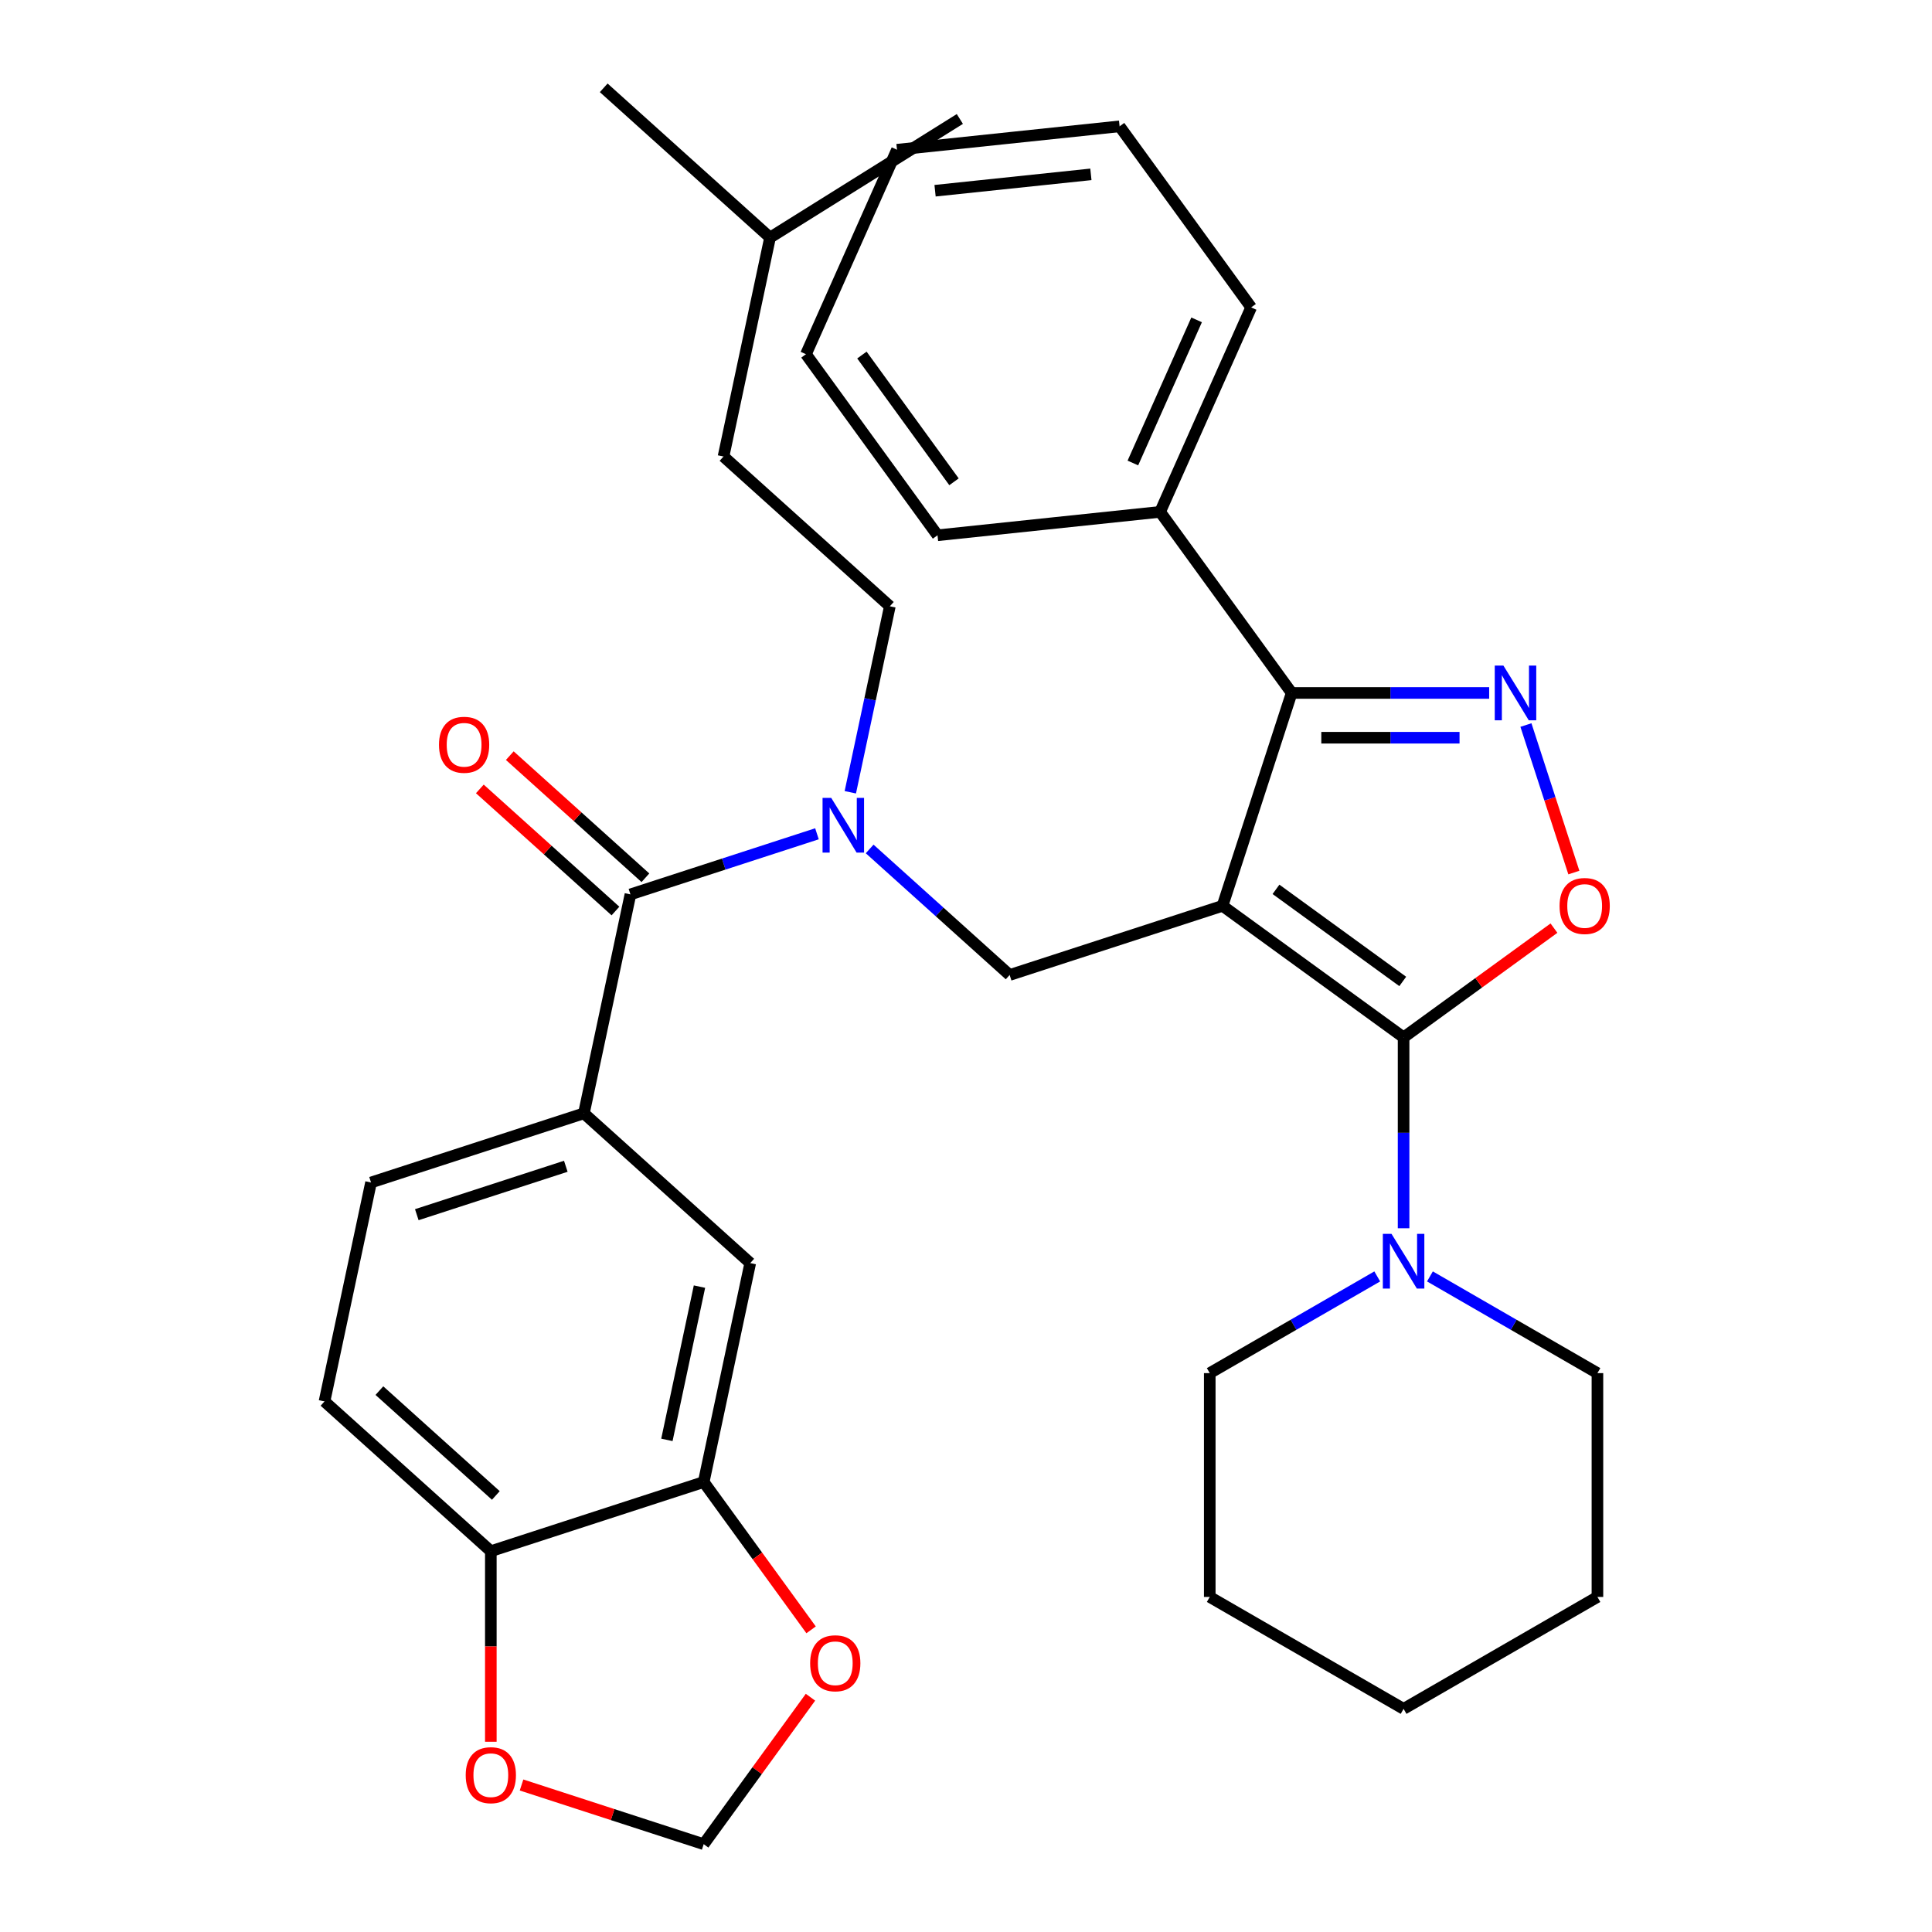 <?xml version='1.0' encoding='iso-8859-1'?>
<svg version='1.1' baseProfile='full'
              xmlns='http://www.w3.org/2000/svg'
                      xmlns:rdkit='http://www.rdkit.org/xml'
                      xmlns:xlink='http://www.w3.org/1999/xlink'
                  xml:space='preserve'
width='1000px' height='1000px' viewBox='0 0 1000 1000'>
<!-- END OF HEADER -->
<rect style='opacity:1.0;fill:#FFFFFF;stroke:none' width='1000' height='1000' x='0' y='0'> </rect>
<path class='bond-0' d='M 167.959,725.374 L 254.053,802.894' style='fill:none;fill-rule:evenodd;stroke:#000000;stroke-width:6px;stroke-linecap:butt;stroke-linejoin:miter;stroke-opacity:1' />
<path class='bond-0' d='M 196.377,719.783 L 256.643,774.047' style='fill:none;fill-rule:evenodd;stroke:#000000;stroke-width:6px;stroke-linecap:butt;stroke-linejoin:miter;stroke-opacity:1' />
<path class='bond-1' d='M 167.959,725.374 L 192.046,612.054' style='fill:none;fill-rule:evenodd;stroke:#000000;stroke-width:6px;stroke-linecap:butt;stroke-linejoin:miter;stroke-opacity:1' />
<path class='bond-2' d='M 450.132,439.412 L 486.361,472.033' style='fill:none;fill-rule:evenodd;stroke:#0000FF;stroke-width:6px;stroke-linecap:butt;stroke-linejoin:miter;stroke-opacity:1' />
<path class='bond-2' d='M 486.361,472.033 L 522.59,504.654' style='fill:none;fill-rule:evenodd;stroke:#000000;stroke-width:6px;stroke-linecap:butt;stroke-linejoin:miter;stroke-opacity:1' />
<path class='bond-3' d='M 422.859,431.565 L 374.587,447.249' style='fill:none;fill-rule:evenodd;stroke:#0000FF;stroke-width:6px;stroke-linecap:butt;stroke-linejoin:miter;stroke-opacity:1' />
<path class='bond-3' d='M 374.587,447.249 L 326.314,462.934' style='fill:none;fill-rule:evenodd;stroke:#000000;stroke-width:6px;stroke-linecap:butt;stroke-linejoin:miter;stroke-opacity:1' />
<path class='bond-4' d='M 440.121,410.078 L 450.352,361.946' style='fill:none;fill-rule:evenodd;stroke:#0000FF;stroke-width:6px;stroke-linecap:butt;stroke-linejoin:miter;stroke-opacity:1' />
<path class='bond-4' d='M 450.352,361.946 L 460.582,313.814' style='fill:none;fill-rule:evenodd;stroke:#000000;stroke-width:6px;stroke-linecap:butt;stroke-linejoin:miter;stroke-opacity:1' />
<path class='bond-5' d='M 334.066,454.325 L 298.967,422.721' style='fill:none;fill-rule:evenodd;stroke:#000000;stroke-width:6px;stroke-linecap:butt;stroke-linejoin:miter;stroke-opacity:1' />
<path class='bond-5' d='M 298.967,422.721 L 263.868,391.118' style='fill:none;fill-rule:evenodd;stroke:#FF0000;stroke-width:6px;stroke-linecap:butt;stroke-linejoin:miter;stroke-opacity:1' />
<path class='bond-5' d='M 318.562,471.544 L 283.463,439.94' style='fill:none;fill-rule:evenodd;stroke:#000000;stroke-width:6px;stroke-linecap:butt;stroke-linejoin:miter;stroke-opacity:1' />
<path class='bond-5' d='M 283.463,439.94 L 248.364,408.337' style='fill:none;fill-rule:evenodd;stroke:#FF0000;stroke-width:6px;stroke-linecap:butt;stroke-linejoin:miter;stroke-opacity:1' />
<path class='bond-6' d='M 326.314,462.934 L 302.227,576.254' style='fill:none;fill-rule:evenodd;stroke:#000000;stroke-width:6px;stroke-linecap:butt;stroke-linejoin:miter;stroke-opacity:1' />
<path class='bond-7' d='M 192.046,612.054 L 302.227,576.254' style='fill:none;fill-rule:evenodd;stroke:#000000;stroke-width:6px;stroke-linecap:butt;stroke-linejoin:miter;stroke-opacity:1' />
<path class='bond-7' d='M 215.733,628.72 L 292.86,603.66' style='fill:none;fill-rule:evenodd;stroke:#000000;stroke-width:6px;stroke-linecap:butt;stroke-linejoin:miter;stroke-opacity:1' />
<path class='bond-8' d='M 302.227,576.254 L 388.322,653.774' style='fill:none;fill-rule:evenodd;stroke:#000000;stroke-width:6px;stroke-linecap:butt;stroke-linejoin:miter;stroke-opacity:1' />
<path class='bond-9' d='M 632.771,468.854 L 726.497,536.95' style='fill:none;fill-rule:evenodd;stroke:#000000;stroke-width:6px;stroke-linecap:butt;stroke-linejoin:miter;stroke-opacity:1' />
<path class='bond-9' d='M 660.449,460.323 L 726.057,507.99' style='fill:none;fill-rule:evenodd;stroke:#000000;stroke-width:6px;stroke-linecap:butt;stroke-linejoin:miter;stroke-opacity:1' />
<path class='bond-10' d='M 632.771,468.854 L 668.571,358.672' style='fill:none;fill-rule:evenodd;stroke:#000000;stroke-width:6px;stroke-linecap:butt;stroke-linejoin:miter;stroke-opacity:1' />
<path class='bond-11' d='M 632.771,468.854 L 522.59,504.654' style='fill:none;fill-rule:evenodd;stroke:#000000;stroke-width:6px;stroke-linecap:butt;stroke-linejoin:miter;stroke-opacity:1' />
<path class='bond-12' d='M 726.497,536.95 L 765.412,508.676' style='fill:none;fill-rule:evenodd;stroke:#000000;stroke-width:6px;stroke-linecap:butt;stroke-linejoin:miter;stroke-opacity:1' />
<path class='bond-12' d='M 765.412,508.676 L 804.327,480.403' style='fill:none;fill-rule:evenodd;stroke:#FF0000;stroke-width:6px;stroke-linecap:butt;stroke-linejoin:miter;stroke-opacity:1' />
<path class='bond-13' d='M 726.497,536.95 L 726.497,586.347' style='fill:none;fill-rule:evenodd;stroke:#000000;stroke-width:6px;stroke-linecap:butt;stroke-linejoin:miter;stroke-opacity:1' />
<path class='bond-13' d='M 726.497,586.347 L 726.497,635.745' style='fill:none;fill-rule:evenodd;stroke:#0000FF;stroke-width:6px;stroke-linecap:butt;stroke-linejoin:miter;stroke-opacity:1' />
<path class='bond-14' d='M 814.629,451.637 L 802.223,413.457' style='fill:none;fill-rule:evenodd;stroke:#FF0000;stroke-width:6px;stroke-linecap:butt;stroke-linejoin:miter;stroke-opacity:1' />
<path class='bond-14' d='M 802.223,413.457 L 789.818,375.276' style='fill:none;fill-rule:evenodd;stroke:#0000FF;stroke-width:6px;stroke-linecap:butt;stroke-linejoin:miter;stroke-opacity:1' />
<path class='bond-15' d='M 770.787,358.672 L 719.679,358.672' style='fill:none;fill-rule:evenodd;stroke:#0000FF;stroke-width:6px;stroke-linecap:butt;stroke-linejoin:miter;stroke-opacity:1' />
<path class='bond-15' d='M 719.679,358.672 L 668.571,358.672' style='fill:none;fill-rule:evenodd;stroke:#000000;stroke-width:6px;stroke-linecap:butt;stroke-linejoin:miter;stroke-opacity:1' />
<path class='bond-15' d='M 755.454,381.843 L 719.679,381.843' style='fill:none;fill-rule:evenodd;stroke:#0000FF;stroke-width:6px;stroke-linecap:butt;stroke-linejoin:miter;stroke-opacity:1' />
<path class='bond-15' d='M 719.679,381.843 L 683.904,381.843' style='fill:none;fill-rule:evenodd;stroke:#000000;stroke-width:6px;stroke-linecap:butt;stroke-linejoin:miter;stroke-opacity:1' />
<path class='bond-16' d='M 668.571,358.672 L 600.475,264.946' style='fill:none;fill-rule:evenodd;stroke:#000000;stroke-width:6px;stroke-linecap:butt;stroke-linejoin:miter;stroke-opacity:1' />
<path class='bond-17' d='M 460.582,313.814 L 374.488,236.294' style='fill:none;fill-rule:evenodd;stroke:#000000;stroke-width:6px;stroke-linecap:butt;stroke-linejoin:miter;stroke-opacity:1' />
<path class='bond-18' d='M 398.575,122.974 L 374.488,236.294' style='fill:none;fill-rule:evenodd;stroke:#000000;stroke-width:6px;stroke-linecap:butt;stroke-linejoin:miter;stroke-opacity:1' />
<path class='bond-19' d='M 398.575,122.974 L 312.48,45.455' style='fill:none;fill-rule:evenodd;stroke:#000000;stroke-width:6px;stroke-linecap:butt;stroke-linejoin:miter;stroke-opacity:1' />
<path class='bond-20' d='M 398.575,122.974 L 496.819,61.577' style='fill:none;fill-rule:evenodd;stroke:#000000;stroke-width:6px;stroke-linecap:butt;stroke-linejoin:miter;stroke-opacity:1' />
<path class='bond-21' d='M 826.827,710.727 L 783.48,685.7' style='fill:none;fill-rule:evenodd;stroke:#000000;stroke-width:6px;stroke-linecap:butt;stroke-linejoin:miter;stroke-opacity:1' />
<path class='bond-21' d='M 783.48,685.7 L 740.133,660.674' style='fill:none;fill-rule:evenodd;stroke:#0000FF;stroke-width:6px;stroke-linecap:butt;stroke-linejoin:miter;stroke-opacity:1' />
<path class='bond-22' d='M 826.827,710.727 L 826.827,826.578' style='fill:none;fill-rule:evenodd;stroke:#000000;stroke-width:6px;stroke-linecap:butt;stroke-linejoin:miter;stroke-opacity:1' />
<path class='bond-23' d='M 712.861,660.674 L 669.514,685.7' style='fill:none;fill-rule:evenodd;stroke:#0000FF;stroke-width:6px;stroke-linecap:butt;stroke-linejoin:miter;stroke-opacity:1' />
<path class='bond-23' d='M 669.514,685.7 L 626.167,710.727' style='fill:none;fill-rule:evenodd;stroke:#000000;stroke-width:6px;stroke-linecap:butt;stroke-linejoin:miter;stroke-opacity:1' />
<path class='bond-24' d='M 626.167,710.727 L 626.167,826.578' style='fill:none;fill-rule:evenodd;stroke:#000000;stroke-width:6px;stroke-linecap:butt;stroke-linejoin:miter;stroke-opacity:1' />
<path class='bond-25' d='M 600.475,264.946 L 647.597,159.111' style='fill:none;fill-rule:evenodd;stroke:#000000;stroke-width:6px;stroke-linecap:butt;stroke-linejoin:miter;stroke-opacity:1' />
<path class='bond-25' d='M 586.377,239.647 L 619.361,165.562' style='fill:none;fill-rule:evenodd;stroke:#000000;stroke-width:6px;stroke-linecap:butt;stroke-linejoin:miter;stroke-opacity:1' />
<path class='bond-26' d='M 600.475,264.946 L 485.259,277.056' style='fill:none;fill-rule:evenodd;stroke:#000000;stroke-width:6px;stroke-linecap:butt;stroke-linejoin:miter;stroke-opacity:1' />
<path class='bond-27' d='M 647.597,159.111 L 579.501,65.385' style='fill:none;fill-rule:evenodd;stroke:#000000;stroke-width:6px;stroke-linecap:butt;stroke-linejoin:miter;stroke-opacity:1' />
<path class='bond-28' d='M 579.501,65.385 L 464.284,77.495' style='fill:none;fill-rule:evenodd;stroke:#000000;stroke-width:6px;stroke-linecap:butt;stroke-linejoin:miter;stroke-opacity:1' />
<path class='bond-28' d='M 564.64,90.245 L 483.988,98.722' style='fill:none;fill-rule:evenodd;stroke:#000000;stroke-width:6px;stroke-linecap:butt;stroke-linejoin:miter;stroke-opacity:1' />
<path class='bond-29' d='M 464.284,77.495 L 417.163,183.33' style='fill:none;fill-rule:evenodd;stroke:#000000;stroke-width:6px;stroke-linecap:butt;stroke-linejoin:miter;stroke-opacity:1' />
<path class='bond-30' d='M 417.163,183.33 L 485.259,277.056' style='fill:none;fill-rule:evenodd;stroke:#000000;stroke-width:6px;stroke-linecap:butt;stroke-linejoin:miter;stroke-opacity:1' />
<path class='bond-30' d='M 446.122,183.77 L 493.789,249.378' style='fill:none;fill-rule:evenodd;stroke:#000000;stroke-width:6px;stroke-linecap:butt;stroke-linejoin:miter;stroke-opacity:1' />
<path class='bond-31' d='M 826.827,826.578 L 726.497,884.504' style='fill:none;fill-rule:evenodd;stroke:#000000;stroke-width:6px;stroke-linecap:butt;stroke-linejoin:miter;stroke-opacity:1' />
<path class='bond-32' d='M 626.167,826.578 L 726.497,884.504' style='fill:none;fill-rule:evenodd;stroke:#000000;stroke-width:6px;stroke-linecap:butt;stroke-linejoin:miter;stroke-opacity:1' />
<path class='bond-33' d='M 388.322,653.774 L 364.235,767.094' style='fill:none;fill-rule:evenodd;stroke:#000000;stroke-width:6px;stroke-linecap:butt;stroke-linejoin:miter;stroke-opacity:1' />
<path class='bond-33' d='M 362.045,665.954 L 345.184,745.278' style='fill:none;fill-rule:evenodd;stroke:#000000;stroke-width:6px;stroke-linecap:butt;stroke-linejoin:miter;stroke-opacity:1' />
<path class='bond-34' d='M 254.053,802.894 L 364.235,767.094' style='fill:none;fill-rule:evenodd;stroke:#000000;stroke-width:6px;stroke-linecap:butt;stroke-linejoin:miter;stroke-opacity:1' />
<path class='bond-35' d='M 254.053,802.894 L 254.053,852.211' style='fill:none;fill-rule:evenodd;stroke:#000000;stroke-width:6px;stroke-linecap:butt;stroke-linejoin:miter;stroke-opacity:1' />
<path class='bond-35' d='M 254.053,852.211 L 254.053,901.529' style='fill:none;fill-rule:evenodd;stroke:#FF0000;stroke-width:6px;stroke-linecap:butt;stroke-linejoin:miter;stroke-opacity:1' />
<path class='bond-36' d='M 364.235,767.094 L 392.028,805.349' style='fill:none;fill-rule:evenodd;stroke:#000000;stroke-width:6px;stroke-linecap:butt;stroke-linejoin:miter;stroke-opacity:1' />
<path class='bond-36' d='M 392.028,805.349 L 419.822,843.603' style='fill:none;fill-rule:evenodd;stroke:#FF0000;stroke-width:6px;stroke-linecap:butt;stroke-linejoin:miter;stroke-opacity:1' />
<path class='bond-37' d='M 419.502,878.476 L 391.869,916.511' style='fill:none;fill-rule:evenodd;stroke:#FF0000;stroke-width:6px;stroke-linecap:butt;stroke-linejoin:miter;stroke-opacity:1' />
<path class='bond-37' d='M 391.869,916.511 L 364.235,954.545' style='fill:none;fill-rule:evenodd;stroke:#000000;stroke-width:6px;stroke-linecap:butt;stroke-linejoin:miter;stroke-opacity:1' />
<path class='bond-38' d='M 364.235,954.545 L 317.092,939.228' style='fill:none;fill-rule:evenodd;stroke:#000000;stroke-width:6px;stroke-linecap:butt;stroke-linejoin:miter;stroke-opacity:1' />
<path class='bond-38' d='M 317.092,939.228 L 269.95,923.91' style='fill:none;fill-rule:evenodd;stroke:#FF0000;stroke-width:6px;stroke-linecap:butt;stroke-linejoin:miter;stroke-opacity:1' />
<path  class='atom-1' d='M 430.235 412.974
L 439.515 427.974
Q 440.435 429.454, 441.915 432.134
Q 443.395 434.814, 443.475 434.974
L 443.475 412.974
L 447.235 412.974
L 447.235 441.294
L 443.355 441.294
L 433.395 424.894
Q 432.235 422.974, 430.995 420.774
Q 429.795 418.574, 429.435 417.894
L 429.435 441.294
L 425.755 441.294
L 425.755 412.974
L 430.235 412.974
' fill='#0000FF'/>
<path  class='atom-3' d='M 227.22 385.494
Q 227.22 378.694, 230.58 374.894
Q 233.94 371.094, 240.22 371.094
Q 246.5 371.094, 249.86 374.894
Q 253.22 378.694, 253.22 385.494
Q 253.22 392.374, 249.82 396.294
Q 246.42 400.174, 240.22 400.174
Q 233.98 400.174, 230.58 396.294
Q 227.22 392.414, 227.22 385.494
M 240.22 396.974
Q 244.54 396.974, 246.86 394.094
Q 249.22 391.174, 249.22 385.494
Q 249.22 379.934, 246.86 377.134
Q 244.54 374.294, 240.22 374.294
Q 235.9 374.294, 233.54 377.094
Q 231.22 379.894, 231.22 385.494
Q 231.22 391.214, 233.54 394.094
Q 235.9 396.974, 240.22 396.974
' fill='#FF0000'/>
<path  class='atom-8' d='M 807.223 468.934
Q 807.223 462.134, 810.583 458.334
Q 813.943 454.534, 820.223 454.534
Q 826.503 454.534, 829.863 458.334
Q 833.223 462.134, 833.223 468.934
Q 833.223 475.814, 829.823 479.734
Q 826.423 483.614, 820.223 483.614
Q 813.983 483.614, 810.583 479.734
Q 807.223 475.854, 807.223 468.934
M 820.223 480.414
Q 824.543 480.414, 826.863 477.534
Q 829.223 474.614, 829.223 468.934
Q 829.223 463.374, 826.863 460.574
Q 824.543 457.734, 820.223 457.734
Q 815.903 457.734, 813.543 460.534
Q 811.223 463.334, 811.223 468.934
Q 811.223 474.654, 813.543 477.534
Q 815.903 480.414, 820.223 480.414
' fill='#FF0000'/>
<path  class='atom-9' d='M 778.163 344.512
L 787.443 359.512
Q 788.363 360.992, 789.843 363.672
Q 791.323 366.352, 791.403 366.512
L 791.403 344.512
L 795.163 344.512
L 795.163 372.832
L 791.283 372.832
L 781.323 356.432
Q 780.163 354.512, 778.923 352.312
Q 777.723 350.112, 777.363 349.432
L 777.363 372.832
L 773.683 372.832
L 773.683 344.512
L 778.163 344.512
' fill='#0000FF'/>
<path  class='atom-16' d='M 720.237 638.641
L 729.517 653.641
Q 730.437 655.121, 731.917 657.801
Q 733.397 660.481, 733.477 660.641
L 733.477 638.641
L 737.237 638.641
L 737.237 666.961
L 733.357 666.961
L 723.397 650.561
Q 722.237 648.641, 720.997 646.441
Q 719.797 644.241, 719.437 643.561
L 719.437 666.961
L 715.757 666.961
L 715.757 638.641
L 720.237 638.641
' fill='#0000FF'/>
<path  class='atom-32' d='M 419.331 860.9
Q 419.331 854.1, 422.691 850.3
Q 426.051 846.5, 432.331 846.5
Q 438.611 846.5, 441.971 850.3
Q 445.331 854.1, 445.331 860.9
Q 445.331 867.78, 441.931 871.7
Q 438.531 875.58, 432.331 875.58
Q 426.091 875.58, 422.691 871.7
Q 419.331 867.82, 419.331 860.9
M 432.331 872.38
Q 436.651 872.38, 438.971 869.5
Q 441.331 866.58, 441.331 860.9
Q 441.331 855.34, 438.971 852.54
Q 436.651 849.7, 432.331 849.7
Q 428.011 849.7, 425.651 852.5
Q 423.331 855.3, 423.331 860.9
Q 423.331 866.62, 425.651 869.5
Q 428.011 872.38, 432.331 872.38
' fill='#FF0000'/>
<path  class='atom-34' d='M 241.053 918.825
Q 241.053 912.025, 244.413 908.225
Q 247.773 904.425, 254.053 904.425
Q 260.333 904.425, 263.693 908.225
Q 267.053 912.025, 267.053 918.825
Q 267.053 925.705, 263.653 929.625
Q 260.253 933.505, 254.053 933.505
Q 247.813 933.505, 244.413 929.625
Q 241.053 925.745, 241.053 918.825
M 254.053 930.305
Q 258.373 930.305, 260.693 927.425
Q 263.053 924.505, 263.053 918.825
Q 263.053 913.265, 260.693 910.465
Q 258.373 907.625, 254.053 907.625
Q 249.733 907.625, 247.373 910.425
Q 245.053 913.225, 245.053 918.825
Q 245.053 924.545, 247.373 927.425
Q 249.733 930.305, 254.053 930.305
' fill='#FF0000'/>
</svg>

